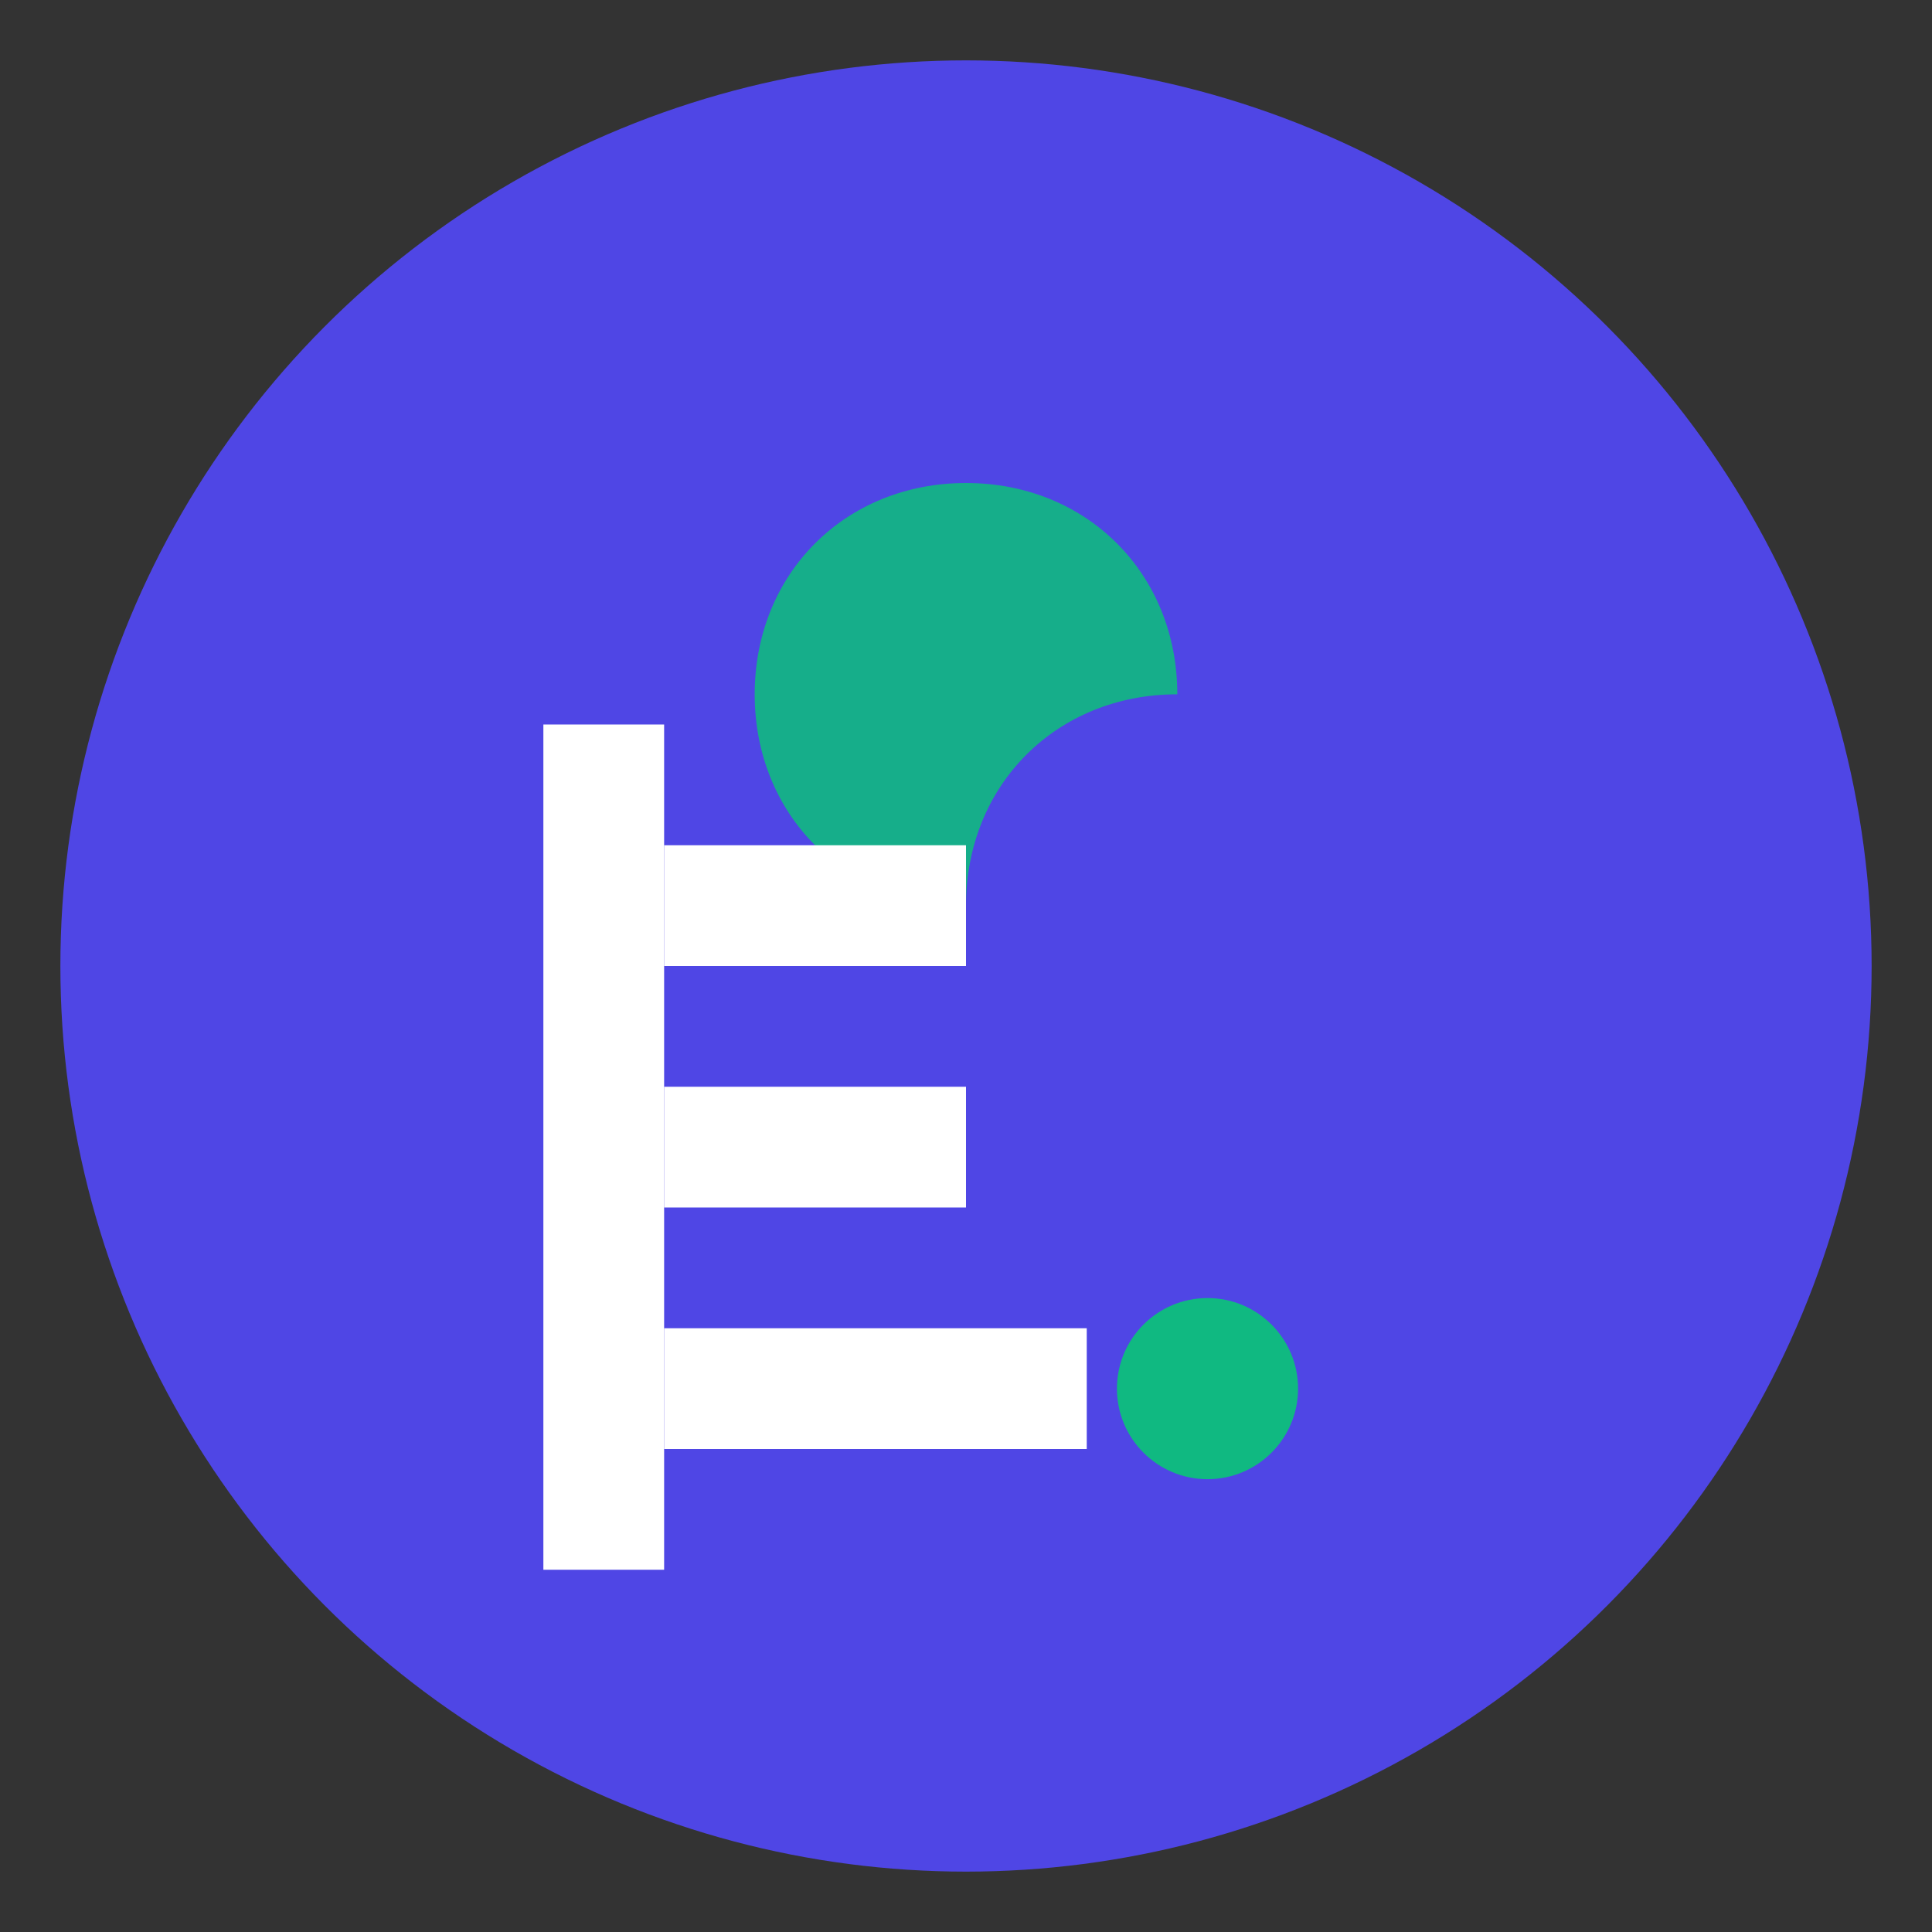 <svg width="64" height="64" viewBox="0 0 64 64" fill="none" xmlns="http://www.w3.org/2000/svg">
  <rect x="0" y="0" width="64" height="64" fill="#333333" stroke="none"/>
  <!-- Background circle -->
  <circle cx="32" cy="32" r="30" fill="#4F46E5"/>
  
  <!-- Leaf element (symbol of natural nutrition) -->
  <path d="M32 16C28 16 25 19 25 23C25 27 28 30 32 30C32 26 35 23 39 23C39 19 36 16 32 16Z" fill="#10B981" opacity="0.9"/>
  
  <!-- Letter "E" stylized -->
  <path d="M22 28H32V32H22V28Z" fill="white"/>
  <path d="M22 36H32V40H22V36Z" fill="white"/>
  <path d="M22 44H36V48H22V44Z" fill="white"/>
  <rect x="18" y="24" width="4" height="28" fill="white"/>
  
  <!-- Accent dot -->
  <circle cx="40" cy="46" r="3" fill="#10B981"/>
</svg>